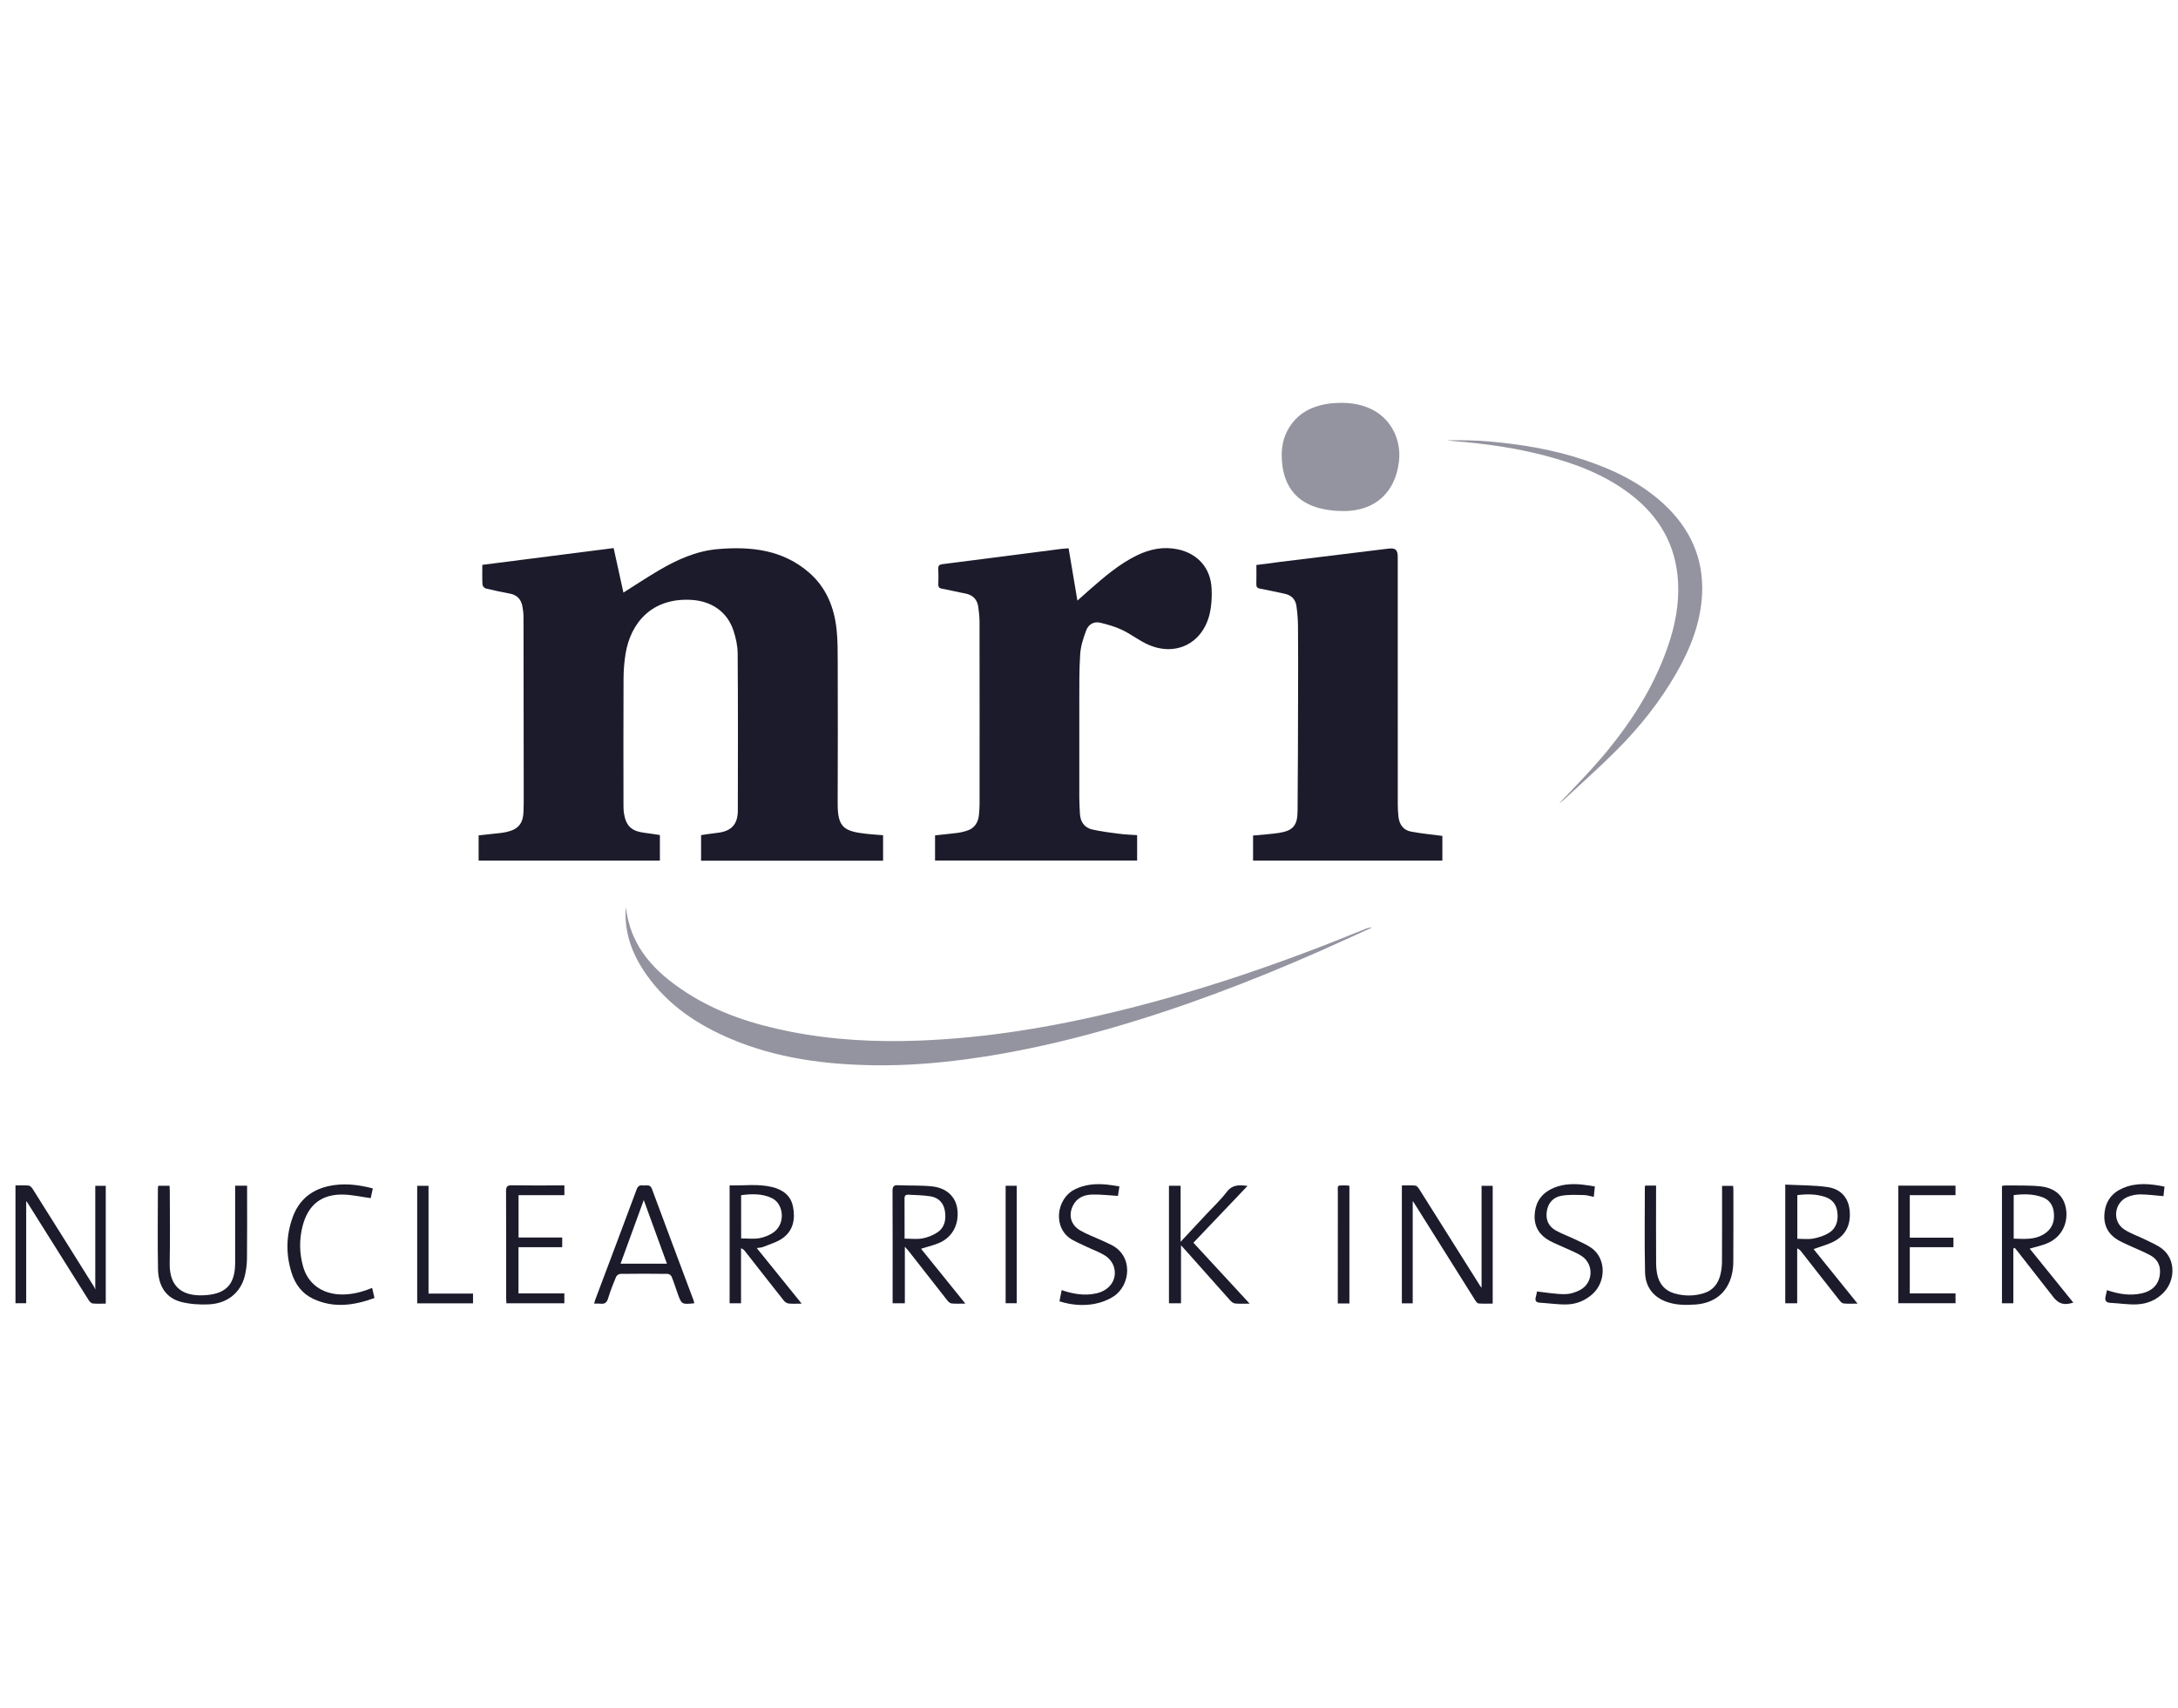 <svg width="102" height="80" viewBox="0 0 102 80" fill="none" xmlns="http://www.w3.org/2000/svg">
<g clip-path="url(#clip0_1_730)">
<path fill-rule="evenodd" clip-rule="evenodd" d="M28.738 25.674C28.896 26.393 29.046 27.071 29.196 27.759C29.751 27.408 30.28 27.058 30.825 26.736C31.687 26.226 32.597 25.811 33.606 25.723C35.165 25.587 36.665 25.747 37.906 26.836C38.703 27.535 39.069 28.46 39.179 29.486C39.233 29.98 39.23 30.481 39.232 30.978C39.237 33.198 39.241 35.418 39.23 37.639C39.225 38.769 39.53 38.943 40.592 39.061C40.837 39.087 41.084 39.103 41.357 39.125C41.357 39.333 41.357 39.533 41.357 39.732C41.357 39.923 41.357 40.114 41.357 40.318C38.503 40.318 35.675 40.318 32.833 40.318C32.833 39.925 32.833 39.534 32.833 39.119C33.08 39.084 33.33 39.043 33.582 39.015C34.244 38.944 34.553 38.627 34.554 37.961C34.56 35.507 34.564 33.054 34.546 30.601C34.543 30.239 34.459 29.864 34.343 29.519C34.049 28.651 33.318 28.157 32.383 28.101C30.531 27.991 29.53 29.177 29.296 30.629C29.234 31.008 29.204 31.395 29.202 31.779C29.192 33.774 29.197 35.769 29.199 37.763C29.199 37.875 29.204 37.989 29.221 38.099C29.32 38.699 29.578 38.938 30.191 39.012C30.42 39.04 30.649 39.078 30.904 39.116C30.904 39.327 30.904 39.527 30.904 39.725C30.904 39.917 30.904 40.108 30.904 40.314C28.062 40.314 25.245 40.314 22.415 40.314C22.415 39.914 22.415 39.531 22.415 39.132C22.768 39.094 23.116 39.058 23.463 39.018C23.558 39.007 23.653 38.988 23.747 38.967C24.267 38.847 24.495 38.572 24.516 38.039C24.526 37.782 24.527 37.524 24.527 37.267C24.525 34.475 24.522 31.685 24.517 28.894C24.516 28.734 24.496 28.572 24.468 28.415C24.41 28.081 24.221 27.871 23.876 27.806C23.498 27.735 23.121 27.657 22.748 27.566C22.684 27.55 22.6 27.451 22.595 27.386C22.579 27.09 22.588 26.793 22.588 26.46C24.635 26.199 26.675 25.938 28.738 25.674Z" fill="#1C1B2B"/>
<path fill-rule="evenodd" clip-rule="evenodd" d="M50.045 25.684C50.182 26.501 50.315 27.295 50.457 28.134C50.664 27.949 50.846 27.785 51.029 27.625C51.72 27.022 52.412 26.421 53.246 26.015C53.855 25.719 54.49 25.591 55.16 25.733C56.099 25.933 56.699 26.615 56.742 27.571C56.762 27.968 56.74 28.381 56.648 28.765C56.308 30.185 54.986 30.796 53.671 30.15C53.284 29.96 52.935 29.689 52.544 29.504C52.224 29.353 51.874 29.254 51.526 29.17C51.219 29.097 50.969 29.257 50.868 29.534C50.735 29.89 50.612 30.267 50.587 30.642C50.536 31.402 50.55 32.167 50.546 32.931C50.542 34.411 50.544 35.891 50.546 37.371C50.548 37.62 50.562 37.869 50.575 38.117C50.595 38.497 50.784 38.771 51.151 38.856C51.571 38.953 52.003 39.003 52.43 39.059C52.7 39.094 52.971 39.101 53.254 39.121C53.254 39.521 53.254 39.904 53.254 40.31C50.104 40.31 46.956 40.31 43.79 40.31C43.79 39.931 43.79 39.541 43.79 39.132C44.142 39.093 44.506 39.058 44.868 39.012C45.002 38.995 45.135 38.957 45.265 38.919C45.623 38.814 45.8 38.554 45.844 38.197C45.865 38.014 45.874 37.828 45.875 37.643C45.877 34.804 45.878 31.965 45.873 29.126C45.873 28.894 45.846 28.662 45.814 28.431C45.765 28.07 45.553 27.864 45.191 27.798C44.837 27.734 44.487 27.642 44.13 27.581C43.991 27.557 43.938 27.508 43.943 27.367C43.951 27.126 43.954 26.884 43.941 26.643C43.933 26.494 44 26.445 44.13 26.428C45.037 26.314 45.945 26.198 46.853 26.08C47.809 25.956 48.762 25.832 49.717 25.71C49.817 25.7 49.912 25.695 50.045 25.684Z" fill="#1C1B2B"/>
<path fill-rule="evenodd" clip-rule="evenodd" d="M58.684 40.314C58.684 39.915 58.684 39.525 58.684 39.14C59.096 39.099 59.495 39.076 59.889 39.017C60.545 38.919 60.762 38.673 60.768 38.005C60.784 36.196 60.788 34.388 60.791 32.58C60.795 31.495 60.797 30.409 60.787 29.323C60.785 29.012 60.758 28.698 60.715 28.389C60.67 28.071 60.475 27.876 60.154 27.811C59.777 27.735 59.402 27.644 59.025 27.578C58.882 27.554 58.834 27.502 58.837 27.362C58.845 27.074 58.839 26.785 58.839 26.467C59.214 26.417 59.577 26.367 59.941 26.322C61.08 26.181 62.218 26.044 63.355 25.904C63.914 25.837 64.47 25.765 65.027 25.699C65.359 25.66 65.459 25.755 65.459 26.097C65.461 29.964 65.459 33.831 65.461 37.699C65.461 37.883 65.473 38.069 65.492 38.252C65.531 38.615 65.715 38.886 66.08 38.955C66.559 39.045 67.045 39.09 67.549 39.157C67.549 39.514 67.549 39.904 67.549 40.313C64.606 40.314 61.66 40.314 58.684 40.314Z" fill="#1C1B2B"/>
<path fill-rule="evenodd" clip-rule="evenodd" d="M29.308 42.471C29.519 44.382 30.689 45.55 32.148 46.496C33.631 47.458 35.288 47.985 37.007 48.325C39.003 48.72 41.022 48.823 43.052 48.745C46.16 48.626 49.213 48.124 52.232 47.393C56.24 46.423 60.127 45.081 63.937 43.516C64.037 43.475 64.138 43.44 64.259 43.447C63.433 43.821 62.611 44.2 61.782 44.567C58.563 45.985 55.282 47.234 51.897 48.2C49.719 48.823 47.513 49.315 45.267 49.618C43.848 49.807 42.421 49.919 40.99 49.901C38.663 49.872 36.378 49.579 34.213 48.659C32.655 47.999 31.285 47.081 30.291 45.681C29.624 44.743 29.216 43.714 29.308 42.471Z" fill="#93949F"/>
<path fill-rule="evenodd" clip-rule="evenodd" d="M62.801 18.87C63.33 18.871 63.84 18.959 64.311 19.211C65.157 19.665 65.629 20.604 65.518 21.602C65.354 23.06 64.403 23.94 62.928 23.94C62.479 23.94 62.008 23.884 61.584 23.742C60.627 23.42 60.141 22.686 60.045 21.698C59.992 21.173 60.037 20.653 60.291 20.174C60.732 19.341 61.475 18.992 62.367 18.89C62.512 18.876 62.656 18.877 62.801 18.87Z" fill="#93949F"/>
<path fill-rule="evenodd" clip-rule="evenodd" d="M73.014 37.642C73.69 36.917 74.356 36.25 74.965 35.538C76.307 33.972 77.422 32.262 78.104 30.299C78.446 29.313 78.645 28.304 78.586 27.252C78.492 25.553 77.725 24.217 76.4 23.187C75.205 22.257 73.822 21.729 72.377 21.349C70.975 20.981 69.545 20.777 68.102 20.665C67.975 20.655 67.848 20.628 67.723 20.625C68.059 20.625 68.393 20.618 68.729 20.626C69.073 20.635 69.418 20.65 69.762 20.681C71.27 20.814 72.756 21.065 74.194 21.545C75.563 22.001 76.844 22.618 77.917 23.608C79.146 24.746 79.792 26.14 79.712 27.83C79.648 29.158 79.173 30.364 78.521 31.507C77.755 32.849 76.8 34.049 75.712 35.139C74.907 35.947 74.052 36.704 73.218 37.482C73.166 37.53 73.108 37.569 73.014 37.642Z" fill="#93949F"/>
<path fill-rule="evenodd" clip-rule="evenodd" d="M66.16 56.269C66.16 57.865 66.16 59.451 66.16 61.052C65.994 61.052 65.83 61.052 65.652 61.052C65.652 59.214 65.652 57.386 65.652 55.531C65.871 55.531 66.08 55.517 66.283 55.538C66.349 55.545 66.424 55.635 66.465 55.703C67.416 57.211 68.365 58.72 69.313 60.228C69.329 60.254 69.35 60.277 69.385 60.324C69.385 58.72 69.385 57.144 69.385 55.549C69.551 55.549 69.721 55.549 69.906 55.549C69.906 57.383 69.906 59.203 69.906 61.065C69.683 61.065 69.463 61.077 69.242 61.058C69.183 61.053 69.121 60.967 69.082 60.903C68.125 59.382 67.17 57.858 66.215 56.335C66.199 56.308 66.178 56.289 66.16 56.269Z" fill="#1C1B2B"/>
<path fill-rule="evenodd" clip-rule="evenodd" d="M1.227 56.267C1.227 57.866 1.227 59.447 1.227 61.048C1.073 61.048 0.909 61.048 0.725 61.048C0.725 59.221 0.725 57.394 0.725 55.53C0.932 55.53 1.139 55.516 1.342 55.536C1.41 55.544 1.488 55.626 1.53 55.694C2.493 57.221 3.451 58.754 4.409 60.284C4.422 60.304 4.429 60.327 4.462 60.405C4.462 58.74 4.462 57.153 4.462 55.548C4.612 55.548 4.774 55.548 4.953 55.548C4.953 57.378 4.953 59.207 4.953 61.066C4.745 61.066 4.537 61.08 4.333 61.058C4.267 61.051 4.192 60.966 4.15 60.899C3.187 59.371 2.228 57.839 1.268 56.309C1.261 56.297 1.249 56.288 1.227 56.267Z" fill="#1C1B2B"/>
<path fill-rule="evenodd" clip-rule="evenodd" d="M94.289 58.485C94.289 59.334 94.289 60.183 94.289 61.05C94.107 61.05 93.941 61.05 93.756 61.05C93.756 59.226 93.756 57.4 93.756 55.556C93.801 55.548 93.854 55.529 93.906 55.531C94.459 55.54 95.015 55.515 95.564 55.574C96.253 55.648 96.656 56.036 96.753 56.615C96.866 57.287 96.56 57.922 95.941 58.211C95.664 58.342 95.351 58.4 95.056 58.492C95.726 59.322 96.41 60.168 97.097 61.019C96.665 61.156 96.415 61.083 96.159 60.757C95.624 60.074 95.093 59.39 94.557 58.706C94.491 58.621 94.422 58.538 94.356 58.454C94.334 58.464 94.313 58.474 94.289 58.485ZM94.305 58.022C94.787 58.035 95.252 58.082 95.682 57.835C96.073 57.611 96.227 57.269 96.188 56.827C96.157 56.466 95.989 56.205 95.643 56.079C95.209 55.923 94.766 55.927 94.305 55.983C94.305 56.663 94.305 57.328 94.305 58.022Z" fill="#1C1B2B"/>
<path fill-rule="evenodd" clip-rule="evenodd" d="M43.135 58.497C43.804 59.327 44.489 60.173 45.209 61.065C44.953 61.065 44.755 61.078 44.561 61.058C44.491 61.051 44.413 60.979 44.363 60.914C43.757 60.144 43.155 59.372 42.551 58.6C42.512 58.551 42.468 58.506 42.376 58.401C42.376 59.325 42.376 60.182 42.376 61.051C42.17 61.051 42.005 61.051 41.803 61.051C41.803 60.962 41.803 60.877 41.803 60.791C41.803 59.127 41.807 57.463 41.799 55.8C41.798 55.599 41.835 55.509 42.059 55.52C42.587 55.546 43.121 55.518 43.645 55.574C44.314 55.643 44.739 56.042 44.827 56.595C44.935 57.279 44.649 57.904 44.052 58.191C43.762 58.329 43.438 58.398 43.135 58.497ZM42.364 58.022C42.661 58.022 42.939 58.059 43.201 58.011C43.446 57.966 43.697 57.865 43.903 57.727C44.255 57.488 44.315 57.108 44.25 56.715C44.188 56.345 43.949 56.103 43.584 56.042C43.239 55.985 42.885 55.983 42.534 55.964C42.423 55.957 42.36 56.001 42.361 56.134C42.366 56.751 42.364 57.37 42.364 58.022Z" fill="#1C1B2B"/>
<path fill-rule="evenodd" clip-rule="evenodd" d="M84.934 58.513C85.592 59.329 86.274 60.175 86.993 61.066C86.733 61.066 86.534 61.079 86.339 61.058C86.269 61.051 86.193 60.974 86.144 60.91C85.546 60.154 84.955 59.392 84.361 58.635C84.314 58.575 84.263 58.519 84.166 58.479C84.166 59.332 84.166 60.184 84.166 61.051C83.963 61.051 83.793 61.051 83.607 61.051C83.607 59.215 83.607 57.387 83.607 55.491C84.273 55.525 84.931 55.515 85.578 55.605C86.15 55.683 86.541 56.043 86.617 56.65C86.693 57.265 86.506 57.795 85.957 58.115C85.645 58.296 85.279 58.382 84.934 58.513ZM84.172 58.029C84.432 58.029 84.684 58.062 84.922 58.018C85.176 57.97 85.438 57.886 85.654 57.751C86.011 57.53 86.099 57.157 86.045 56.761C85.998 56.427 85.813 56.183 85.484 56.072C85.06 55.929 84.623 55.927 84.172 55.984C84.172 56.667 84.172 57.336 84.172 58.029Z" fill="#1C1B2B"/>
<path fill-rule="evenodd" clip-rule="evenodd" d="M37.543 61.067C37.29 61.067 37.105 61.082 36.924 61.06C36.844 61.05 36.753 60.983 36.7 60.915C36.096 60.155 35.499 59.388 34.899 58.622C34.854 58.563 34.806 58.507 34.704 58.474C34.704 59.328 34.704 60.181 34.704 61.05C34.514 61.05 34.35 61.05 34.169 61.05C34.169 59.218 34.169 57.389 34.169 55.529C34.837 55.545 35.501 55.445 36.159 55.605C36.657 55.726 37.032 55.999 37.137 56.519C37.251 57.086 37.158 57.632 36.666 57.992C36.397 58.189 36.053 58.281 35.737 58.412C35.651 58.447 35.55 58.445 35.44 58.463C36.135 59.324 36.818 60.169 37.543 61.067ZM34.709 58.011C35.007 58.011 35.3 58.05 35.577 57.999C35.819 57.953 36.075 57.849 36.268 57.696C36.784 57.292 36.707 56.39 36.144 56.122C35.688 55.904 35.2 55.925 34.708 55.986C34.709 56.674 34.709 57.339 34.709 58.011Z" fill="#1C1B2B"/>
<path fill-rule="evenodd" clip-rule="evenodd" d="M32.515 61.05C31.92 61.109 31.92 61.109 31.728 60.571C31.636 60.314 31.556 60.054 31.453 59.802C31.429 59.741 31.333 59.673 31.269 59.673C30.529 59.663 29.79 59.663 29.05 59.673C28.981 59.674 28.878 59.749 28.851 59.814C28.712 60.148 28.579 60.484 28.476 60.828C28.414 61.033 28.306 61.093 28.112 61.068C28.026 61.058 27.937 61.067 27.826 61.067C27.847 60.988 27.859 60.928 27.881 60.872C28.527 59.154 29.176 57.439 29.814 55.72C29.876 55.555 29.961 55.507 30.115 55.53C30.266 55.551 30.443 55.452 30.532 55.694C31.176 57.436 31.831 59.175 32.482 60.916C32.497 60.956 32.503 61.003 32.515 61.05ZM30.149 56.215C29.78 57.228 29.423 58.206 29.062 59.196C29.797 59.196 30.505 59.196 31.234 59.196C30.871 58.197 30.515 57.222 30.149 56.215Z" fill="#1C1B2B"/>
<path fill-rule="evenodd" clip-rule="evenodd" d="M58.524 61.067C58.249 61.067 58.042 61.081 57.836 61.059C57.756 61.051 57.668 60.978 57.609 60.913C56.918 60.142 56.23 59.366 55.543 58.592C55.479 58.521 55.414 58.449 55.309 58.333C55.309 59.268 55.309 60.15 55.309 61.051C55.104 61.051 54.932 61.051 54.745 61.051C54.745 59.217 54.745 57.389 54.745 55.545C54.921 55.545 55.087 55.545 55.29 55.545C55.29 56.395 55.29 57.246 55.29 58.172C55.714 57.717 56.083 57.32 56.452 56.924C56.792 56.559 57.159 56.216 57.462 55.822C57.72 55.486 58.028 55.505 58.425 55.552C57.568 56.453 56.736 57.327 55.89 58.214C56.758 59.154 57.617 60.085 58.524 61.067Z" fill="#1C1B2B"/>
<path fill-rule="evenodd" clip-rule="evenodd" d="M11.012 55.542C11.211 55.542 11.375 55.542 11.572 55.542C11.572 55.643 11.572 55.728 11.572 55.813C11.572 56.85 11.578 57.887 11.567 58.923C11.565 59.194 11.535 59.471 11.473 59.735C11.285 60.544 10.656 61.064 9.769 61.102C9.342 61.12 8.897 61.092 8.485 60.987C7.788 60.807 7.415 60.264 7.399 59.434C7.376 58.172 7.393 56.911 7.395 55.649C7.395 55.618 7.406 55.588 7.415 55.544C7.586 55.544 7.75 55.544 7.94 55.544C7.944 55.635 7.951 55.72 7.952 55.806C7.952 56.922 7.971 58.04 7.947 59.158C7.921 60.369 8.631 60.754 9.671 60.667C10.62 60.588 11.009 60.125 11.012 59.162C11.016 58.053 11.013 56.943 11.013 55.835C11.012 55.746 11.012 55.66 11.012 55.542Z" fill="#1C1B2B"/>
<path fill-rule="evenodd" clip-rule="evenodd" d="M77.057 55.536C77.217 55.536 77.369 55.536 77.557 55.536C77.557 55.629 77.557 55.712 77.557 55.798C77.557 56.915 77.553 58.032 77.559 59.151C77.559 59.336 77.575 59.522 77.612 59.702C77.71 60.154 77.973 60.463 78.428 60.591C78.881 60.719 79.334 60.717 79.782 60.582C80.245 60.441 80.491 60.1 80.585 59.643C80.622 59.463 80.644 59.277 80.644 59.094C80.65 58.008 80.648 56.922 80.648 55.837C80.65 55.748 80.648 55.66 80.648 55.551C80.824 55.551 80.986 55.551 81.166 55.551C81.17 55.621 81.178 55.691 81.178 55.761C81.178 56.871 81.182 57.981 81.174 59.09C81.174 59.297 81.153 59.509 81.104 59.709C80.901 60.55 80.295 61.047 79.393 61.109C78.913 61.142 78.428 61.138 77.969 60.951C77.365 60.705 77.057 60.221 77.041 59.603C77.01 58.269 77.031 56.935 77.031 55.599C77.029 55.585 77.043 55.572 77.057 55.536Z" fill="#1C1B2B"/>
<path fill-rule="evenodd" clip-rule="evenodd" d="M26.432 55.529C26.432 55.701 26.432 55.834 26.432 55.985C25.714 55.985 25.009 55.985 24.285 55.985C24.285 56.65 24.285 57.297 24.285 57.97C24.954 57.97 25.633 57.97 26.329 57.97C26.329 58.128 26.329 58.259 26.329 58.423C25.654 58.423 24.976 58.423 24.282 58.423C24.282 59.157 24.282 59.86 24.282 60.589C24.995 60.589 25.705 60.589 26.43 60.589C26.43 60.757 26.43 60.896 26.43 61.051C25.533 61.051 24.637 61.051 23.716 61.051C23.712 60.97 23.705 60.893 23.705 60.816C23.705 59.144 23.709 57.471 23.699 55.799C23.697 55.568 23.771 55.521 23.985 55.524C24.716 55.537 25.447 55.529 26.178 55.529C26.259 55.529 26.338 55.529 26.432 55.529Z" fill="#1C1B2B"/>
<path fill-rule="evenodd" clip-rule="evenodd" d="M88.902 55.54C89.797 55.54 90.679 55.54 91.58 55.54C91.58 55.681 91.58 55.819 91.58 55.987C90.873 55.987 90.162 55.987 89.439 55.987C89.439 56.663 89.439 57.309 89.439 57.977C90.121 57.977 90.793 57.977 91.484 57.977C91.484 58.129 91.484 58.26 91.484 58.424C90.806 58.424 90.129 58.424 89.439 58.424C89.439 59.16 89.439 59.865 89.439 60.589C90.154 60.589 90.857 60.589 91.582 60.589C91.582 60.749 91.582 60.889 91.582 61.047C90.703 61.047 89.814 61.047 88.902 61.047C88.902 59.226 88.902 57.398 88.902 55.54Z" fill="#1C1B2B"/>
<path fill-rule="evenodd" clip-rule="evenodd" d="M17.46 55.67C17.419 55.856 17.388 56.003 17.361 56.125C16.924 56.065 16.507 55.97 16.087 55.958C15.063 55.932 14.43 56.431 14.172 57.429C14.008 58.064 14.019 58.702 14.196 59.333C14.421 60.13 15.068 60.603 15.936 60.636C16.45 60.654 16.934 60.532 17.428 60.33C17.465 60.491 17.5 60.636 17.538 60.804C16.572 61.155 15.624 61.288 14.672 60.844C14.15 60.599 13.824 60.163 13.654 59.619C13.384 58.758 13.397 57.895 13.698 57.044C13.983 56.237 14.554 55.745 15.39 55.561C16.083 55.409 16.759 55.488 17.46 55.67Z" fill="#1C1B2B"/>
<path fill-rule="evenodd" clip-rule="evenodd" d="M71.981 60.497C72.428 60.546 72.854 60.625 73.28 60.622C73.534 60.622 73.809 60.536 74.03 60.409C74.622 60.069 74.643 59.22 74.079 58.841C73.843 58.683 73.565 58.583 73.304 58.46C73.058 58.345 72.802 58.247 72.564 58.118C72.113 57.87 71.857 57.486 71.869 56.964C71.881 56.419 72.111 55.986 72.601 55.722C73.072 55.469 73.583 55.439 74.101 55.491C74.29 55.51 74.48 55.546 74.691 55.578C74.673 55.739 74.658 55.887 74.64 56.066C74.474 56.035 74.322 55.982 74.167 55.98C73.817 55.974 73.46 55.954 73.118 56.015C72.755 56.079 72.509 56.337 72.444 56.717C72.374 57.124 72.512 57.454 72.88 57.651C73.163 57.802 73.466 57.913 73.755 58.052C74.021 58.18 74.3 58.293 74.538 58.464C75.224 58.956 75.227 60.05 74.565 60.632C74.231 60.923 73.835 61.089 73.403 61.103C72.975 61.117 72.542 61.048 72.112 61.023C71.924 61.011 71.88 60.918 71.926 60.752C71.953 60.654 71.971 60.552 71.981 60.497Z" fill="#1C1B2B"/>
<path fill-rule="evenodd" clip-rule="evenodd" d="M98.674 60.435C99.221 60.62 99.754 60.708 100.303 60.585C100.867 60.459 101.168 60.082 101.158 59.529C101.152 59.198 100.984 58.96 100.711 58.807C100.44 58.657 100.147 58.541 99.863 58.411C99.66 58.317 99.451 58.231 99.256 58.125C98.746 57.849 98.502 57.417 98.557 56.837C98.608 56.275 98.901 55.878 99.418 55.656C100.051 55.385 100.699 55.448 101.367 55.585C101.349 55.749 101.334 55.897 101.32 56.032C100.947 56.001 100.599 55.953 100.252 55.95C100.049 55.948 99.834 55.989 99.647 56.065C99.008 56.327 98.903 57.206 99.475 57.586C99.784 57.791 100.151 57.906 100.487 58.076C100.758 58.211 101.048 58.33 101.28 58.516C101.882 59.001 101.889 59.966 101.325 60.55C100.985 60.904 100.552 61.079 100.077 61.101C99.665 61.12 99.249 61.05 98.833 61.03C98.591 61.017 98.567 60.884 98.616 60.693C98.635 60.618 98.65 60.54 98.674 60.435Z" fill="#1C1B2B"/>
<path fill-rule="evenodd" clip-rule="evenodd" d="M52.424 55.576C52.397 55.753 52.375 55.9 52.356 56.02C51.94 55.996 51.542 55.947 51.147 55.957C50.76 55.966 50.422 56.113 50.241 56.49C50.03 56.93 50.153 57.386 50.585 57.636C50.88 57.809 51.208 57.927 51.521 58.071C51.697 58.15 51.873 58.228 52.044 58.314C53.095 58.841 52.94 60.214 52.155 60.726C51.887 60.901 51.563 61.024 51.249 61.08C50.71 61.177 50.165 61.132 49.616 60.958C49.651 60.78 49.684 60.612 49.72 60.433C50.267 60.622 50.802 60.708 51.351 60.585C51.98 60.444 52.343 59.915 52.165 59.341C52.106 59.15 51.954 58.95 51.788 58.841C51.518 58.659 51.202 58.552 50.905 58.41C50.68 58.304 50.452 58.204 50.235 58.086C49.288 57.568 49.444 56.161 50.337 55.714C50.806 55.478 51.306 55.442 51.816 55.487C52.006 55.506 52.193 55.542 52.424 55.576Z" fill="#1C1B2B"/>
<path fill-rule="evenodd" clip-rule="evenodd" d="M19.538 61.054C19.538 59.212 19.538 57.389 19.538 55.548C19.711 55.548 19.874 55.548 20.069 55.548C20.069 57.224 20.069 58.898 20.069 60.597C20.778 60.597 21.458 60.597 22.153 60.597C22.153 60.762 22.153 60.902 22.153 61.054C21.283 61.054 20.425 61.054 19.538 61.054Z" fill="#1C1B2B"/>
<path fill-rule="evenodd" clip-rule="evenodd" d="M63.195 61.059C63.013 61.059 62.855 61.059 62.652 61.059C62.652 60.961 62.652 60.869 62.652 60.778C62.652 59.147 62.652 57.517 62.654 55.886C62.654 55.499 62.588 55.531 63.015 55.529C63.068 55.529 63.122 55.539 63.195 55.545C63.195 57.38 63.195 59.205 63.195 61.059Z" fill="#1C1B2B"/>
<path fill-rule="evenodd" clip-rule="evenodd" d="M47.096 61.048C47.096 59.207 47.096 57.385 47.096 55.546C47.272 55.546 47.435 55.546 47.615 55.546C47.615 57.38 47.615 59.207 47.615 61.048C47.441 61.048 47.272 61.048 47.096 61.048Z" fill="#1C1B2B"/>
</g>
<defs>
<clipPath id="clip0_1_730">
<rect width="101.015" height="80" fill="white" transform="translate(0.725)"/>
</clipPath>
</defs>
</svg>
